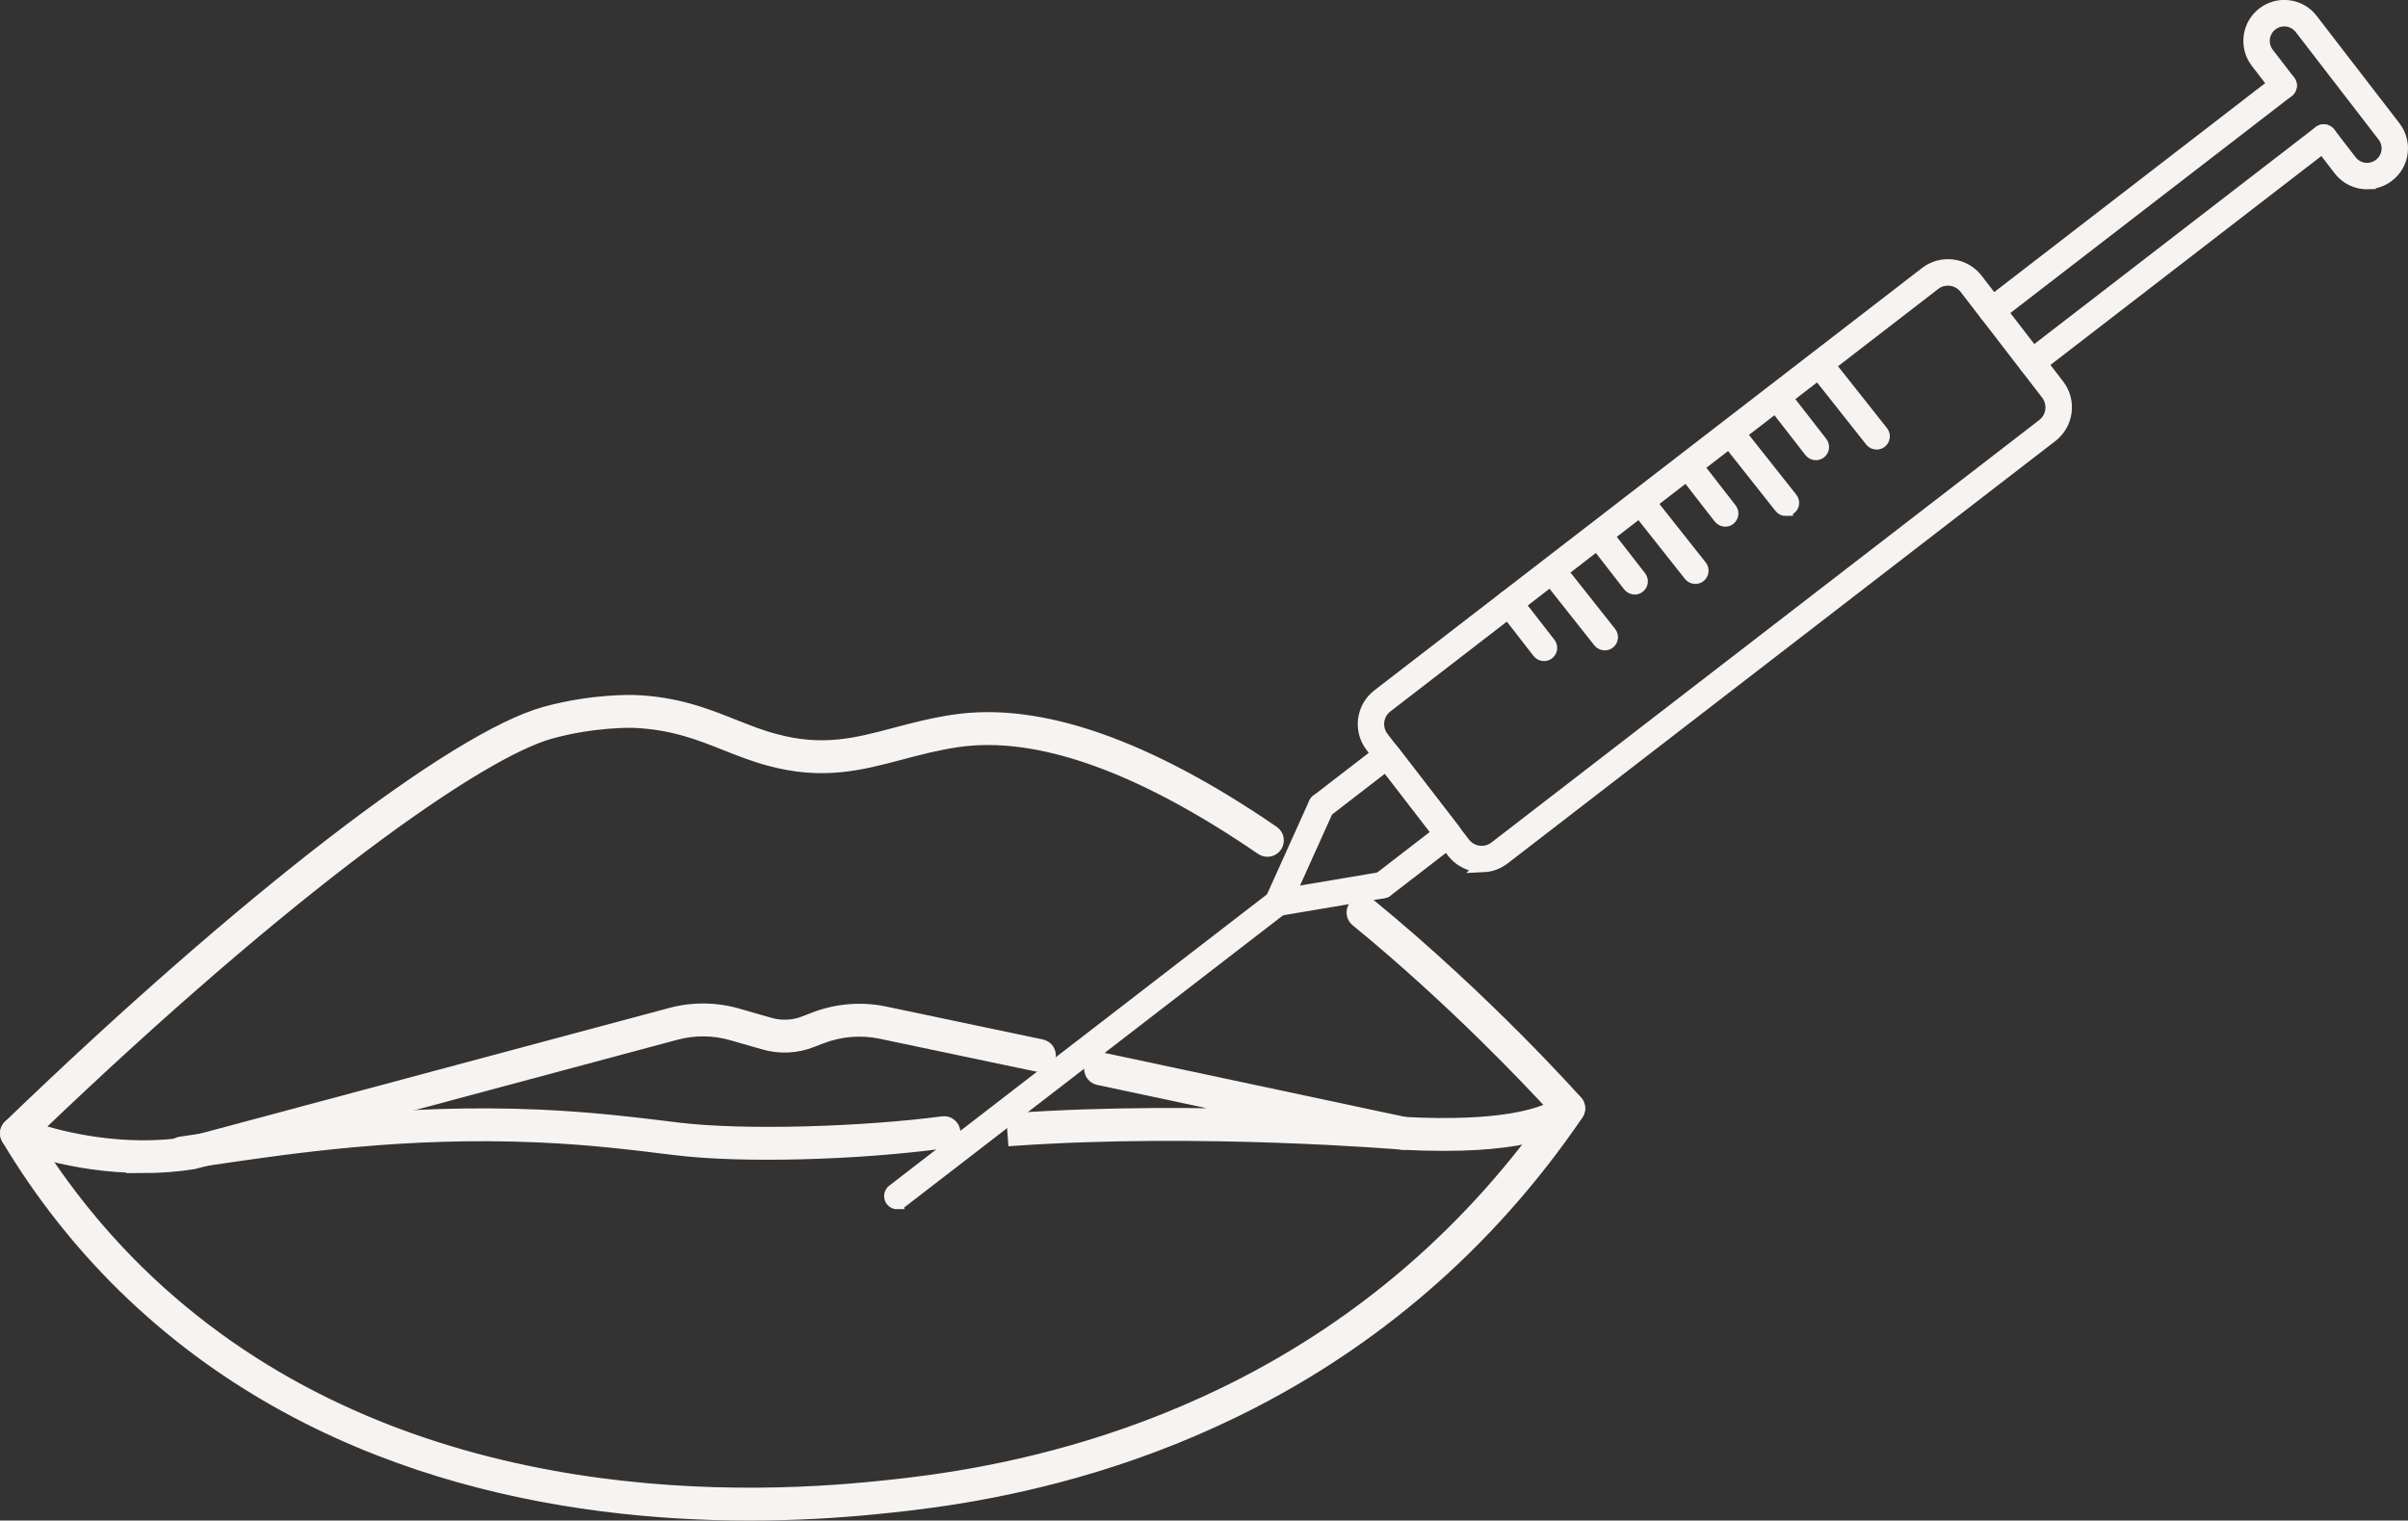 <?xml version="1.0" encoding="UTF-8"?>
<svg id="Layer_2" data-name="Layer 2" xmlns="http://www.w3.org/2000/svg" viewBox="0 0 355.09 224.21">
  <rect x="0" y="0" width="355.09" height="224.21" fill="#333333" stroke="none"/>
  <defs>
    <style>
      .cls-1 {
        fill: #f7f3f0;
        stroke: #f7f3f0;
        stroke-miterlimit: 10;
        stroke-width: 2px;
      }
    </style>
  </defs>
  <g id="Layer_1-2" data-name="Layer 1">
    <g>
      <g>
        <path class="cls-1" d="M132.37,177.32c-.3.01-.6-.11-.8-.37-.32-.42-.24-1.01.17-1.33l56.1-43.26c.42-.32,1.01-.24,1.33.17.32.42.24,1.01-.17,1.33l-56.1,43.26c-.16.12-.35.19-.53.2Z"/>
        <path class="cls-1" d="M188.47,134.06c-.47.02-.9-.31-.98-.79-.09-.52.26-1.01.78-1.1l15.42-2.6c.52-.07,1.01.26,1.1.78.09.52-.26,1.01-.78,1.1l-15.42,2.6s-.08,0-.11.01Z"/>
        <path class="cls-1" d="M188.47,134.06c-.14,0-.29-.02-.44-.08-.48-.22-.69-.78-.48-1.26l6.43-14.26c.22-.48.78-.69,1.26-.48.48.22.69.78.48,1.26l-6.43,14.26c-.15.34-.48.54-.82.56Z"/>
        <path class="cls-1" d="M203.89,131.48c-.3.01-.6-.11-.8-.37-.32-.42-.24-1.01.17-1.33l8.99-6.93-7.84-10.17-8.98,6.93c-.42.32-1.01.24-1.33-.17-.32-.42-.24-1.01.17-1.33l9.74-7.51c.2-.15.45-.22.7-.19.25.03.48.16.63.36l9,11.67c.15.2.22.45.19.7-.03.25-.16.48-.36.63l-9.74,7.51c-.16.12-.35.19-.53.2Z"/>
        <path class="cls-1" d="M218.76,127.61c-.31.01-.62,0-.94-.04-1.39-.18-2.63-.89-3.49-2l-12.02-15.59c-1.77-2.3-1.34-5.6.95-7.38l80.78-62.29c1.11-.86,2.49-1.23,3.89-1.05,1.39.18,2.63.89,3.49,2l12.02,15.59c.86,1.11,1.23,2.49,1.05,3.89-.18,1.39-.89,2.63-2,3.49l-80.78,62.29c-.86.66-1.88,1.04-2.95,1.09ZM287.08,41.12c-.68.03-1.33.27-1.88.7l-80.78,62.29c-1.47,1.13-1.74,3.24-.61,4.71l12.02,15.59c.55.71,1.34,1.17,2.23,1.28.89.12,1.77-.12,2.48-.67l80.78-62.29c1.47-1.13,1.74-3.24.61-4.71l-12.02-15.59h0c-.55-.71-1.34-1.17-2.23-1.28-.2-.03-.4-.03-.6-.02Z"/>
        <path class="cls-1" d="M299.67,54.42c-.3.01-.6-.11-.8-.37-.32-.42-.24-1.01.17-1.33l43.04-33.19c.42-.32,1.01-.24,1.33.17.32.42.24,1.01-.17,1.33l-43.04,33.19c-.16.12-.35.19-.53.2Z"/>
        <path class="cls-1" d="M293.76,46.76c-.3.01-.6-.11-.8-.37-.32-.42-.24-1.01.17-1.33l43.04-33.19c.42-.32,1.01-.24,1.33.17.32.42.24,1.01-.17,1.33l-43.04,33.19c-.16.12-.35.19-.53.2Z"/>
        <path class="cls-1" d="M349.31,26.91c-.3.01-.6,0-.9-.04-1.34-.17-2.52-.86-3.34-1.92l-3.15-4.09c-.32-.42-.24-1.01.17-1.33.42-.32,1.01-.24,1.33.17l3.15,4.09c.51.66,1.25,1.09,2.08,1.2.82.1,1.65-.12,2.32-.63.66-.51,1.09-1.25,1.2-2.08.11-.83-.12-1.65-.63-2.32l-12.21-15.84c-.51-.66-1.25-1.09-2.08-1.2-.83-.11-1.65.11-2.32.63-.66.51-1.09,1.25-1.2,2.08-.11.83.12,1.65.63,2.32l3.15,4.09c.32.42.24,1.01-.17,1.33-.42.32-1.01.24-1.33-.17l-3.15-4.09c-1.7-2.2-1.29-5.37.91-7.07,1.06-.82,2.39-1.18,3.72-1.01s2.52.85,3.34,1.92l12.21,15.84c.82,1.07,1.18,2.39,1.01,3.72-.17,1.33-.85,2.52-1.92,3.34-.82.64-1.8.99-2.82,1.04Z"/>
        <path class="cls-1" d="M227.73,96.48c-.3.01-.6-.11-.8-.37l-5.13-6.6c-.32-.41-.25-1.01.17-1.33.42-.33,1.01-.25,1.33.17l5.13,6.6c.32.41.25,1.01-.17,1.33-.16.13-.35.19-.54.2Z"/>
        <path class="cls-1" d="M236.68,94.9c-.3.01-.6-.11-.79-.36l-7.44-9.4c-.32-.41-.26-1.01.16-1.34.41-.32,1.01-.25,1.34.16l7.44,9.4c.32.41.26,1.01-.16,1.34-.16.13-.35.19-.54.2Z"/>
        <path class="cls-1" d="M241.1,86.67c-.3.01-.6-.11-.8-.37l-5.13-6.6c-.32-.41-.25-1.01.17-1.33.42-.33,1.01-.25,1.33.17l5.13,6.6c.32.41.25,1.01-.17,1.33-.16.13-.35.19-.54.2Z"/>
        <path class="cls-1" d="M250.04,85.1c-.3.01-.6-.11-.79-.36l-7.44-9.4c-.32-.41-.26-1.01.16-1.34.41-.32,1.01-.25,1.34.16l7.44,9.4c.32.41.26,1.01-.16,1.34-.16.13-.35.19-.54.2Z"/>
        <path class="cls-1" d="M254.45,76.66c-.3.01-.6-.11-.8-.37l-5.13-6.6c-.32-.41-.25-1.01.17-1.33.42-.32,1.01-.24,1.33.17l5.13,6.6c.32.41.25,1.01-.17,1.33-.16.13-.35.19-.54.2Z"/>
        <path class="cls-1" d="M263.4,75.09c-.3.01-.6-.11-.79-.36l-7.44-9.4c-.33-.41-.26-1.01.16-1.33.41-.33,1.01-.26,1.33.16l7.44,9.4c.33.41.26,1.01-.16,1.33-.16.13-.35.2-.54.2Z"/>
        <path class="cls-1" d="M267.82,66.86c-.3.01-.6-.11-.8-.37l-5.13-6.6c-.32-.41-.25-1.01.17-1.33.42-.32,1.01-.25,1.33.17l5.13,6.6c.32.41.25,1.01-.17,1.33-.16.13-.35.19-.54.2Z"/>
        <path class="cls-1" d="M276.77,65.29c-.3.01-.6-.11-.79-.36l-7.44-9.4c-.32-.41-.26-1.01.16-1.34.41-.32,1.01-.25,1.34.16l7.44,9.4c.32.41.26,1.01-.16,1.34-.16.13-.35.19-.54.2Z"/>
      </g>
      <path class="cls-1" d="M21.07,171.96c-10.67,0-18.78-3.37-19.2-3.54-.44-.19-.76-.58-.84-1.05s.07-.95.41-1.28c34.63-33.36,65.66-57.27,79.04-60.92,6.88-1.88,12.68-1.69,12.92-1.7,6.32.23,10.59,1.93,14.72,3.57,2.04.81,3.96,1.58,6.1,2.15,7.12,1.93,12.06.62,17.79-.9,2.67-.71,5.43-1.44,8.65-1.92,12.6-1.9,28.42,3.61,47.04,16.37.65.44.81,1.33.37,1.98-.44.65-1.33.81-1.98.37-18.01-12.34-33.15-17.68-45.01-15.9-3.06.46-5.75,1.17-8.34,1.86-5.86,1.55-11.4,3.02-19.26.89-2.3-.62-4.39-1.45-6.41-2.25-3.9-1.55-7.94-3.16-13.77-3.37-.05,0-5.63-.16-12.07,1.6-10.47,2.85-38,22.08-76.17,58.64,3.95,1.28,13.02,3.63,22.9,2.06l1.44-.4,69.51-18.62c3.24-.88,6.66-.84,9.89.1l4.67,1.34c1.71.5,3.56.41,5.2-.24l1.28-.5c3.38-1.33,7.04-1.64,10.59-.89l23.04,4.84c.77.16,1.26.92,1.09,1.69-.16.77-.92,1.26-1.69,1.09l-23.04-4.84c-3-.63-6.1-.37-8.97.76l-1.28.49c-2.22.89-4.72,1.01-7.03.33l-4.67-1.34c-2.73-.79-5.62-.82-8.36-.08l-71.09,19.05c-2.59.41-5.1.58-7.49.58Z"/>
      <path class="cls-1" d="M206.94,168.53s-.08,0-.12,0c-.29-.03-29.51-2.49-57.19-.58l-.11-1.42v-1.42c13.94-.97,28.28-.83,39.15-.44l-26.68-5.68c-.77-.16-1.26-.92-1.09-1.69.16-.77.91-1.26,1.69-1.09l44.66,9.51c.73.16,1.22.86,1.11,1.6-.11.7-.71,1.21-1.4,1.21Z"/>
      <path class="cls-1" d="M26.81,171.43c-.7,0-1.31-.52-1.41-1.23-.11-.78.44-1.49,1.22-1.6.94-.13,1.92-.27,2.93-.43l1.4-.21c12.08-1.78,28.64-4.21,48.54-3.35,7.91.35,14.51,1.17,20.33,1.89,9.91,1.23,27.59.63,39.2-.9.76-.12,1.49.44,1.6,1.22.1.78-1.27,1.49-2.05,1.6-11.96,1.59-28.99,2.16-39.1.9-6.05-.75-12.31-1.53-20.1-1.87-19.65-.85-36.03,1.56-48,3.32l-1.39.21c-1.02.16-2.01.3-2.97.43-.06,0-.13.01-.19.01Z"/>
      <path class="cls-1" d="M212.94,168.7c-1.85,0-3.87-.05-6.08-.17-.78-.04-1.39-.71-1.34-1.5.04-.78.73-1.41,1.5-1.34,14.36.77,20.15-1.3,22.22-2.45-3.38-3.69-14.77-15.81-29.15-27.59-.61-.5-.7-1.39-.2-2,.5-.61,1.4-.69,2-.2,17.34,14.2,30.37,28.89,30.5,29.04.44.5.47,1.22.1,1.75-.06.09-.12.17-.19.24-.94,1.04-5.07,4.22-19.36,4.22Z"/>
      <path class="cls-1" d="M110.54,223.21c-27.08,0-64.19-6.05-92.34-33.7-6.51-6.4-12.23-13.69-17-21.67-.4-.67-.18-1.55.49-1.95.67-.4,1.55-.18,1.95.49,4.65,7.77,10.22,14.87,16.55,21.1,34.3,33.69,82.44,34.52,108.09,32.02,11.87-1.16,48.01-4.69,79.56-31.82,8.45-7.27,15.96-15.69,22.32-25.04.44-.65,1.32-.82,1.97-.38.65.44.82,1.33.38,1.97-6.5,9.56-14.17,18.17-22.81,25.6-32.24,27.72-69.04,31.32-81.14,32.5-5.19.51-11.3.88-18.01.88Z"/>
    </g>
  </g>
</svg>